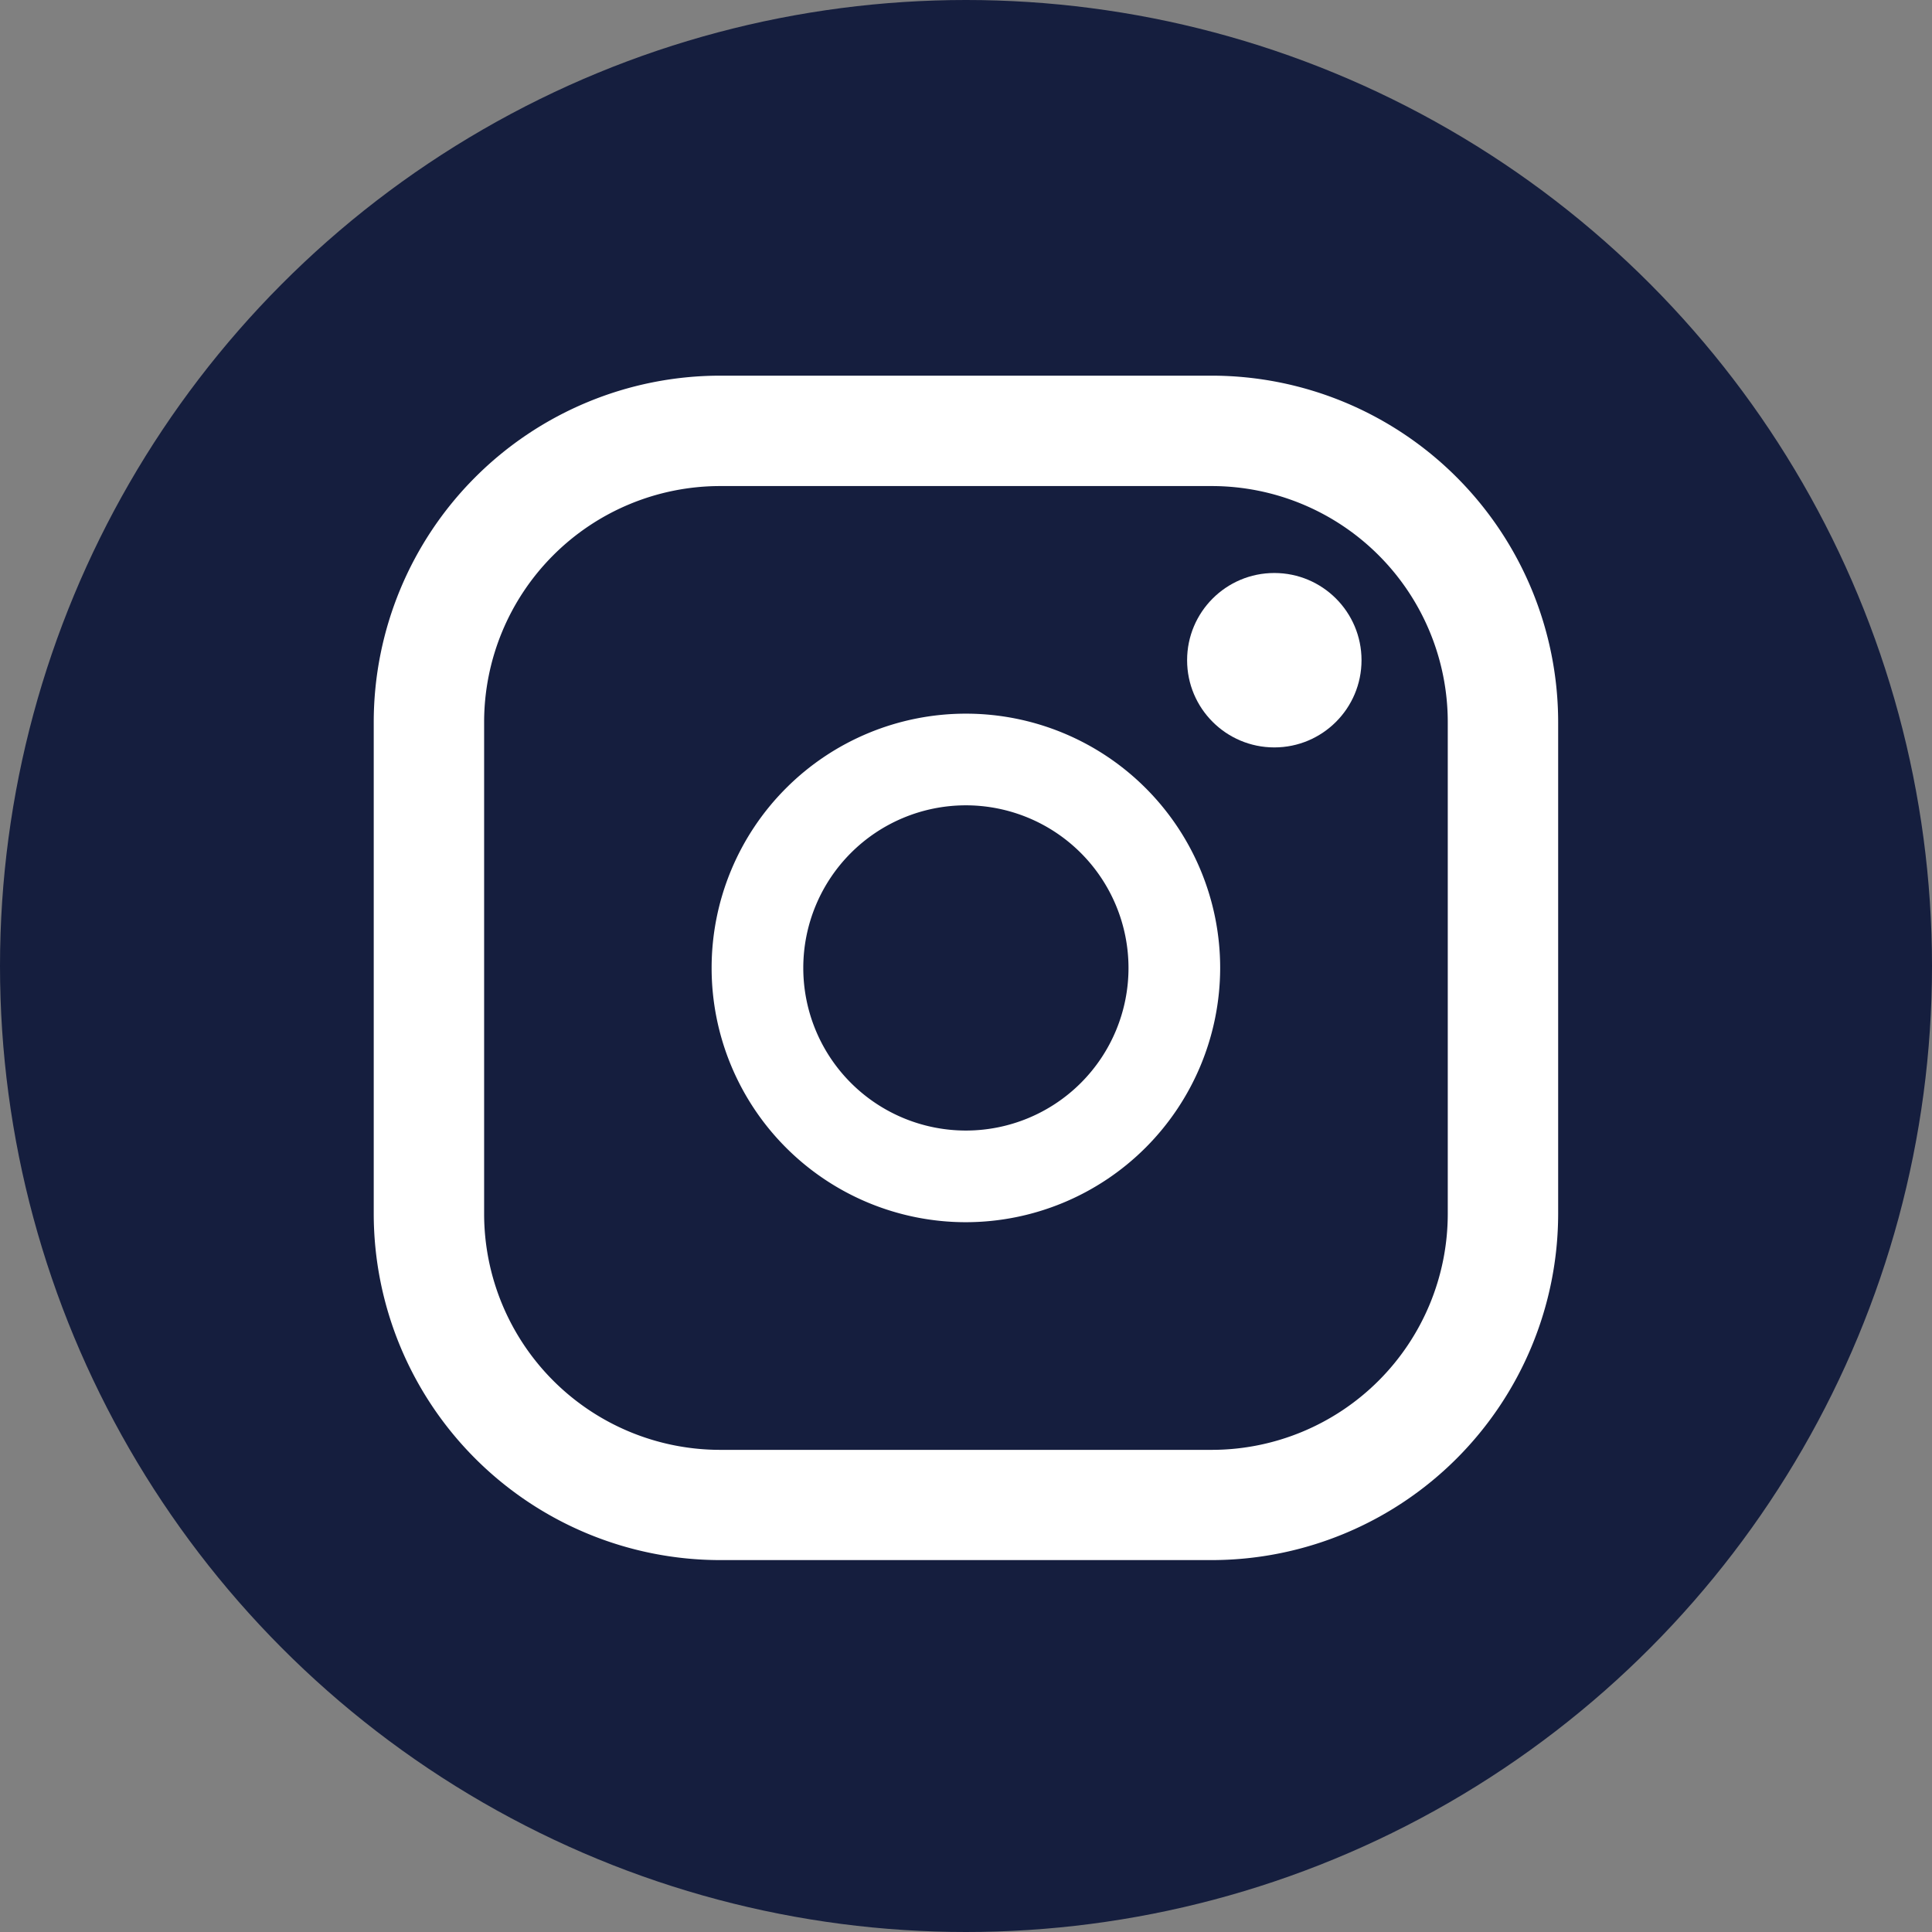 <svg xmlns="http://www.w3.org/2000/svg" width="36" height="36" viewBox="0 0 36 36"><rect x="0" y="0" width="36" height="36" fill="#808080" stroke="none"/><g transform="translate(-67 -7894)"><circle cx="18" cy="18" r="18" transform="translate(67 7894)" fill="#151e3e"/><g transform="translate(-25.011 7625.888)"><path d="M114.593,297.182h-9.166a6.459,6.459,0,0,1-6.452-6.453v-9.164a6.459,6.459,0,0,1,6.452-6.453h9.166a6.46,6.46,0,0,1,6.452,6.453v9.164A6.46,6.46,0,0,1,114.593,297.182Zm-9.166-20.013a4.4,4.4,0,0,0-4.395,4.4v9.164a4.4,4.4,0,0,0,4.395,4.395h9.166a4.4,4.4,0,0,0,4.395-4.395v-9.164a4.4,4.4,0,0,0-4.395-4.4Z" fill="#fff"/><circle cx="1.625" cy="1.625" r="1.625" transform="translate(114.131 278.789)" fill="#fff"/><path d="M107.836,288.712a4.738,4.738,0,1,1,4.738-4.738A4.744,4.744,0,0,1,107.836,288.712Zm0-7.768a3.03,3.03,0,1,0,3.03,3.03A3.032,3.032,0,0,0,107.836,280.944Z" transform="translate(2.173 2.174)" fill="#fff"/></g></g></svg>